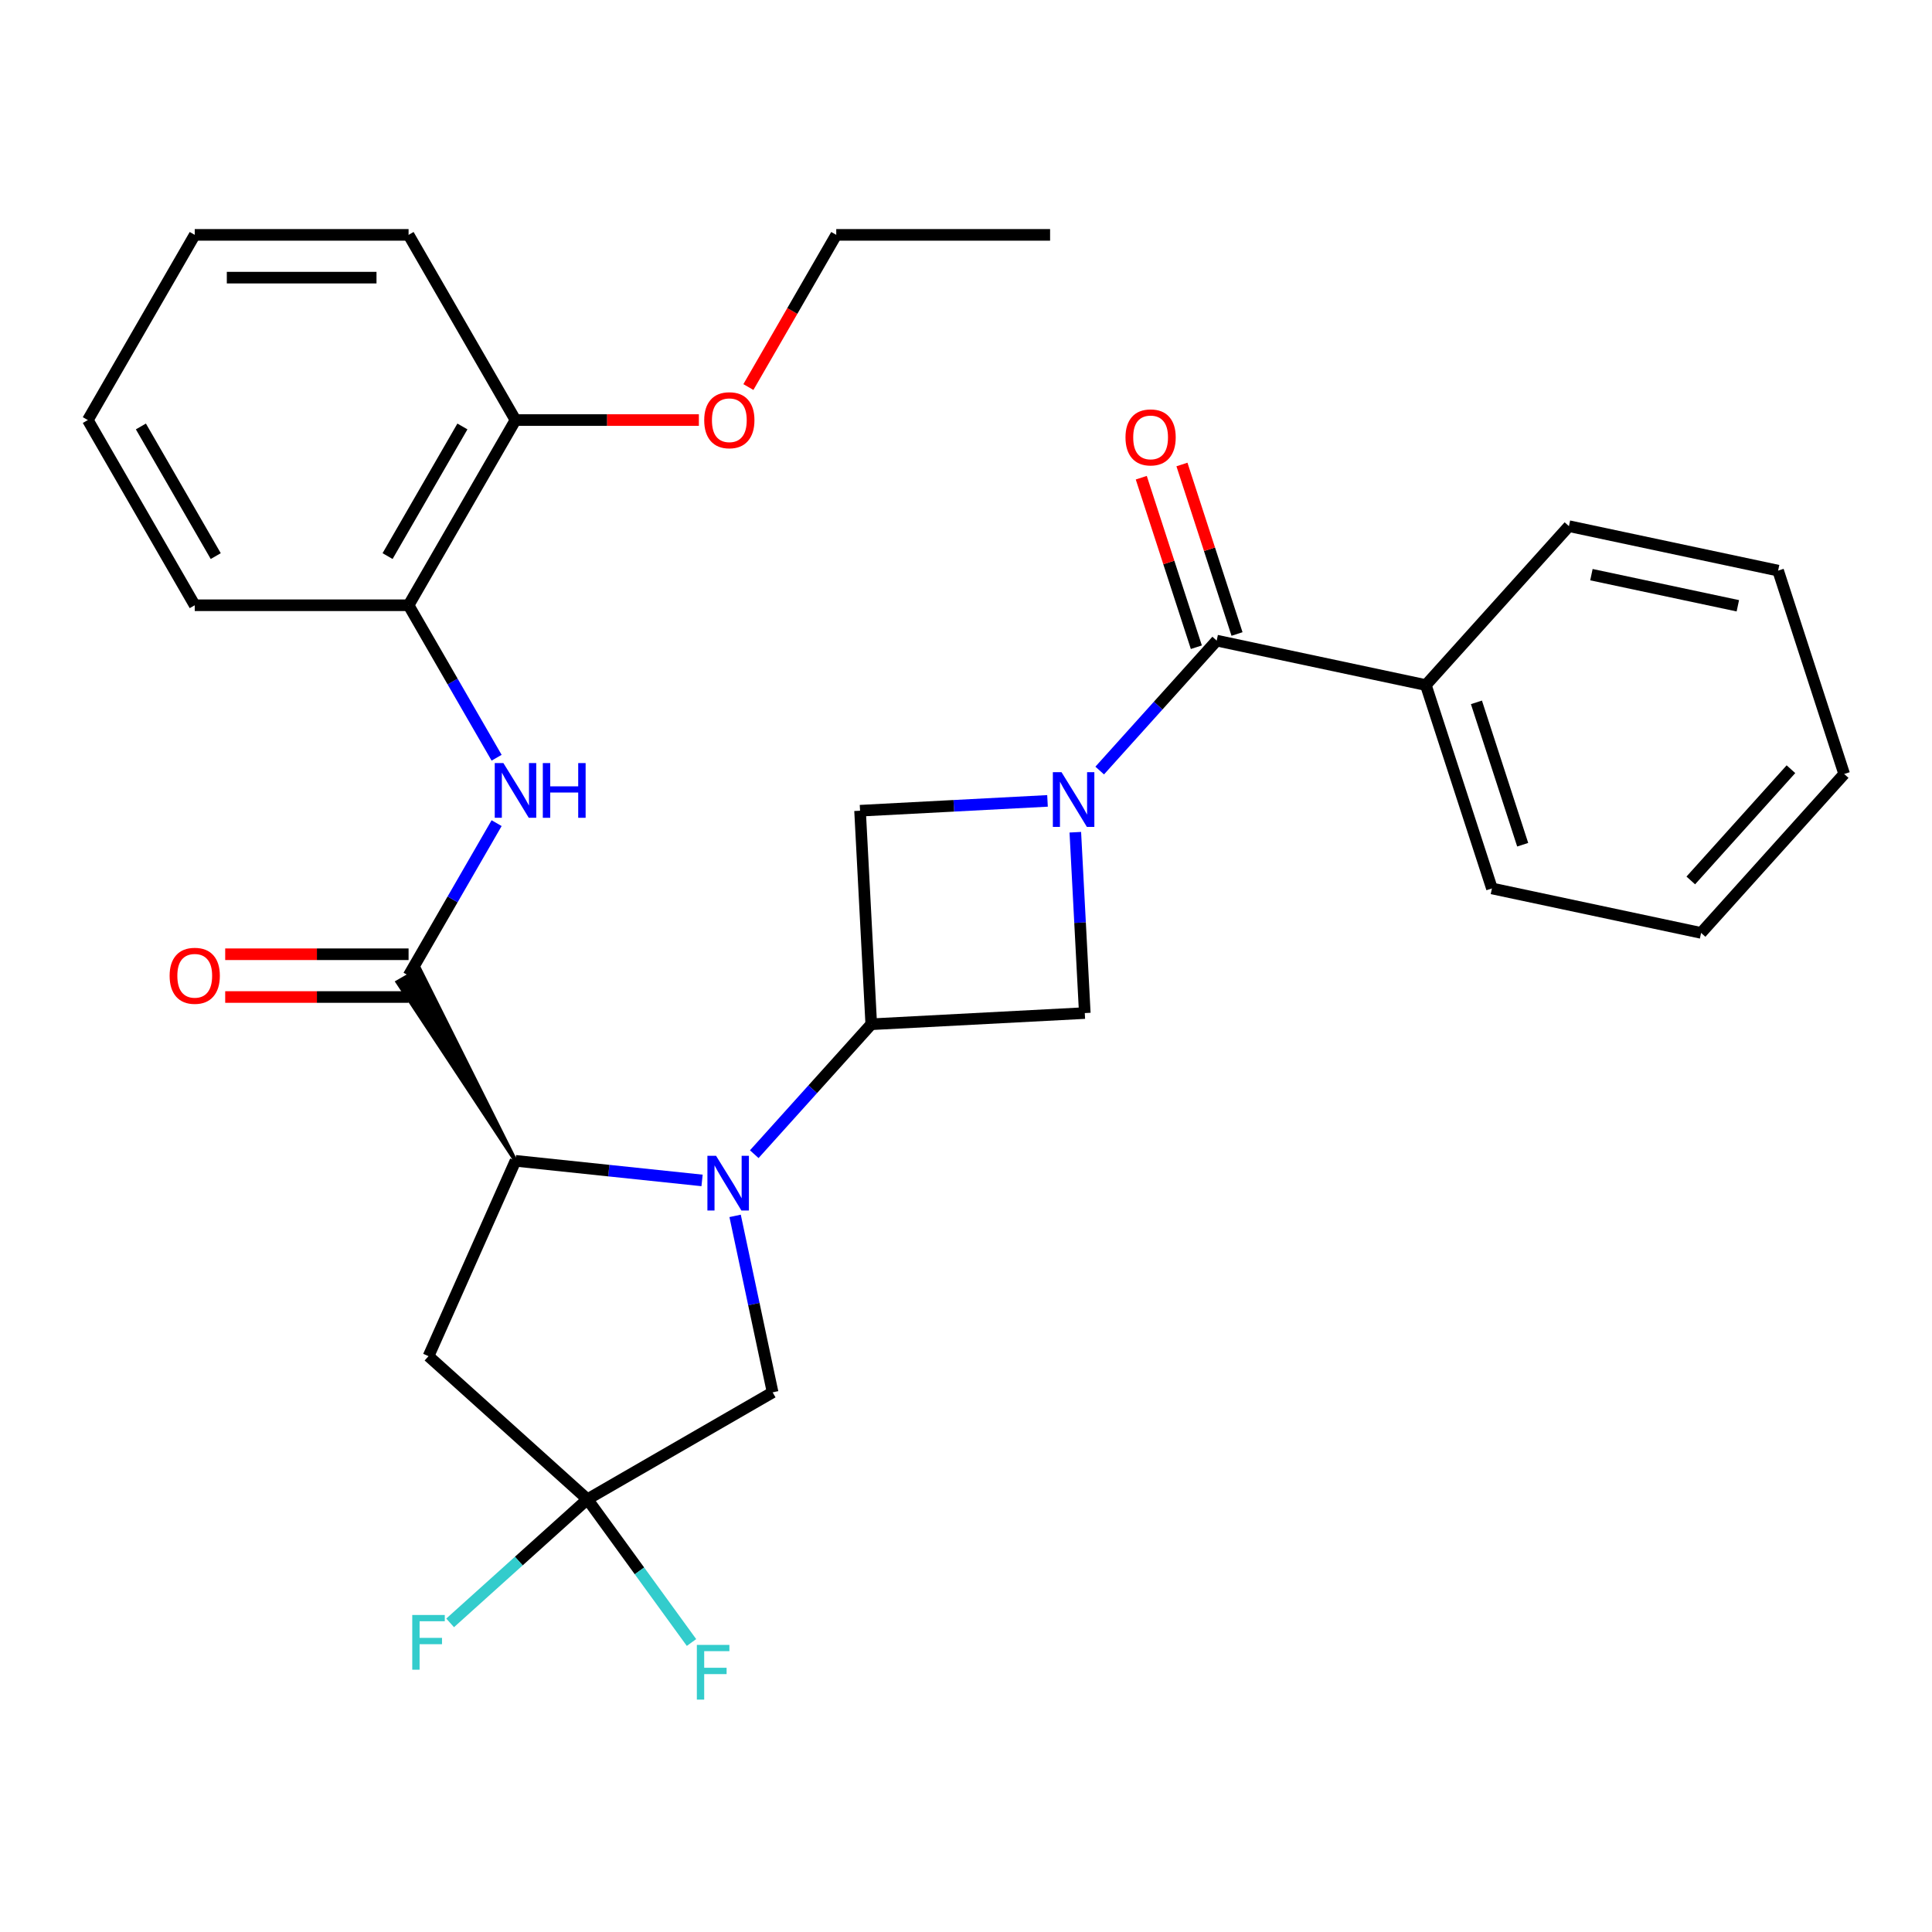 <?xml version='1.0' encoding='iso-8859-1'?>
<svg version='1.1' baseProfile='full'
              xmlns='http://www.w3.org/2000/svg'
                      xmlns:rdkit='http://www.rdkit.org/xml'
                      xmlns:xlink='http://www.w3.org/1999/xlink'
                  xml:space='preserve'
width='1000px' height='1000px' viewBox='0 0 1000 1000'>
<!-- END OF HEADER -->
<rect style='opacity:1.0;fill:#FFFFFF;stroke:none' width='1000' height='1000' x='0' y='0'> </rect>
<path class='bond-1' d='M 363.388,610.989 L 315.104,605.914' style='fill:none;fill-rule:evenodd;stroke:#0000FF;stroke-width:6px;stroke-linecap:butt;stroke-linejoin:miter;stroke-opacity:1' />
<path class='bond-1' d='M 315.104,605.914 L 266.819,600.839' style='fill:none;fill-rule:evenodd;stroke:#000000;stroke-width:6px;stroke-linecap:butt;stroke-linejoin:miter;stroke-opacity:1' />
<path class='bond-2' d='M 390.402,597.407 L 420.679,563.781' style='fill:none;fill-rule:evenodd;stroke:#0000FF;stroke-width:6px;stroke-linecap:butt;stroke-linejoin:miter;stroke-opacity:1' />
<path class='bond-2' d='M 420.679,563.781 L 450.956,530.155' style='fill:none;fill-rule:evenodd;stroke:#000000;stroke-width:6px;stroke-linecap:butt;stroke-linejoin:miter;stroke-opacity:1' />
<path class='bond-10' d='M 380.493,629.335 L 390.2,675.004' style='fill:none;fill-rule:evenodd;stroke:#0000FF;stroke-width:6px;stroke-linecap:butt;stroke-linejoin:miter;stroke-opacity:1' />
<path class='bond-10' d='M 390.2,675.004 L 399.907,720.672' style='fill:none;fill-rule:evenodd;stroke:#000000;stroke-width:6px;stroke-linecap:butt;stroke-linejoin:miter;stroke-opacity:1' />
<path class='bond-0' d='M 542.187,414.54 L 493.675,417.082' style='fill:none;fill-rule:evenodd;stroke:#0000FF;stroke-width:6px;stroke-linecap:butt;stroke-linejoin:miter;stroke-opacity:1' />
<path class='bond-0' d='M 493.675,417.082 L 445.163,419.625' style='fill:none;fill-rule:evenodd;stroke:#000000;stroke-width:6px;stroke-linecap:butt;stroke-linejoin:miter;stroke-opacity:1' />
<path class='bond-4' d='M 569.201,398.831 L 599.478,365.205' style='fill:none;fill-rule:evenodd;stroke:#0000FF;stroke-width:6px;stroke-linecap:butt;stroke-linejoin:miter;stroke-opacity:1' />
<path class='bond-4' d='M 599.478,365.205 L 629.755,331.579' style='fill:none;fill-rule:evenodd;stroke:#000000;stroke-width:6px;stroke-linecap:butt;stroke-linejoin:miter;stroke-opacity:1' />
<path class='bond-30' d='M 556.581,430.759 L 559.034,477.561' style='fill:none;fill-rule:evenodd;stroke:#0000FF;stroke-width:6px;stroke-linecap:butt;stroke-linejoin:miter;stroke-opacity:1' />
<path class='bond-30' d='M 559.034,477.561 L 561.486,524.363' style='fill:none;fill-rule:evenodd;stroke:#000000;stroke-width:6px;stroke-linecap:butt;stroke-linejoin:miter;stroke-opacity:1' />
<path class='bond-3' d='M 266.819,600.839 L 217.229,501.665 L 205.727,508.306 Z' style='fill:#000000;fill-rule:evenodd;fill-opacity:1;stroke:#000000;stroke-width:2px;stroke-linecap:butt;stroke-linejoin:miter;stroke-opacity:1;' />
<path class='bond-6' d='M 266.819,600.839 L 221.801,701.952' style='fill:none;fill-rule:evenodd;stroke:#000000;stroke-width:6px;stroke-linecap:butt;stroke-linejoin:miter;stroke-opacity:1' />
<path class='bond-8' d='M 450.956,530.155 L 561.486,524.363' style='fill:none;fill-rule:evenodd;stroke:#000000;stroke-width:6px;stroke-linecap:butt;stroke-linejoin:miter;stroke-opacity:1' />
<path class='bond-9' d='M 450.956,530.155 L 445.163,419.625' style='fill:none;fill-rule:evenodd;stroke:#000000;stroke-width:6px;stroke-linecap:butt;stroke-linejoin:miter;stroke-opacity:1' />
<path class='bond-7' d='M 211.478,504.985 L 234.262,465.522' style='fill:none;fill-rule:evenodd;stroke:#000000;stroke-width:6px;stroke-linecap:butt;stroke-linejoin:miter;stroke-opacity:1' />
<path class='bond-7' d='M 234.262,465.522 L 257.046,426.059' style='fill:none;fill-rule:evenodd;stroke:#0000FF;stroke-width:6px;stroke-linecap:butt;stroke-linejoin:miter;stroke-opacity:1' />
<path class='bond-12' d='M 211.478,493.917 L 164.02,493.917' style='fill:none;fill-rule:evenodd;stroke:#000000;stroke-width:6px;stroke-linecap:butt;stroke-linejoin:miter;stroke-opacity:1' />
<path class='bond-12' d='M 164.02,493.917 L 116.563,493.917' style='fill:none;fill-rule:evenodd;stroke:#FF0000;stroke-width:6px;stroke-linecap:butt;stroke-linejoin:miter;stroke-opacity:1' />
<path class='bond-12' d='M 211.478,516.053 L 164.02,516.053' style='fill:none;fill-rule:evenodd;stroke:#000000;stroke-width:6px;stroke-linecap:butt;stroke-linejoin:miter;stroke-opacity:1' />
<path class='bond-12' d='M 164.02,516.053 L 116.563,516.053' style='fill:none;fill-rule:evenodd;stroke:#FF0000;stroke-width:6px;stroke-linecap:butt;stroke-linejoin:miter;stroke-opacity:1' />
<path class='bond-13' d='M 640.281,328.159 L 626.027,284.29' style='fill:none;fill-rule:evenodd;stroke:#000000;stroke-width:6px;stroke-linecap:butt;stroke-linejoin:miter;stroke-opacity:1' />
<path class='bond-13' d='M 626.027,284.29 L 611.773,240.421' style='fill:none;fill-rule:evenodd;stroke:#FF0000;stroke-width:6px;stroke-linecap:butt;stroke-linejoin:miter;stroke-opacity:1' />
<path class='bond-13' d='M 619.228,334.999 L 604.974,291.13' style='fill:none;fill-rule:evenodd;stroke:#000000;stroke-width:6px;stroke-linecap:butt;stroke-linejoin:miter;stroke-opacity:1' />
<path class='bond-13' d='M 604.974,291.13 L 590.72,247.261' style='fill:none;fill-rule:evenodd;stroke:#FF0000;stroke-width:6px;stroke-linecap:butt;stroke-linejoin:miter;stroke-opacity:1' />
<path class='bond-14' d='M 629.755,331.579 L 738.018,354.591' style='fill:none;fill-rule:evenodd;stroke:#000000;stroke-width:6px;stroke-linecap:butt;stroke-linejoin:miter;stroke-opacity:1' />
<path class='bond-5' d='M 304.053,776.013 L 399.907,720.672' style='fill:none;fill-rule:evenodd;stroke:#000000;stroke-width:6px;stroke-linecap:butt;stroke-linejoin:miter;stroke-opacity:1' />
<path class='bond-16' d='M 304.053,776.013 L 330.989,813.086' style='fill:none;fill-rule:evenodd;stroke:#000000;stroke-width:6px;stroke-linecap:butt;stroke-linejoin:miter;stroke-opacity:1' />
<path class='bond-16' d='M 330.989,813.086 L 357.924,850.159' style='fill:none;fill-rule:evenodd;stroke:#33CCCC;stroke-width:6px;stroke-linecap:butt;stroke-linejoin:miter;stroke-opacity:1' />
<path class='bond-17' d='M 304.053,776.013 L 268.521,808.007' style='fill:none;fill-rule:evenodd;stroke:#000000;stroke-width:6px;stroke-linecap:butt;stroke-linejoin:miter;stroke-opacity:1' />
<path class='bond-17' d='M 268.521,808.007 L 232.988,840.001' style='fill:none;fill-rule:evenodd;stroke:#33CCCC;stroke-width:6px;stroke-linecap:butt;stroke-linejoin:miter;stroke-opacity:1' />
<path class='bond-31' d='M 304.053,776.013 L 221.801,701.952' style='fill:none;fill-rule:evenodd;stroke:#000000;stroke-width:6px;stroke-linecap:butt;stroke-linejoin:miter;stroke-opacity:1' />
<path class='bond-11' d='M 257.046,392.204 L 234.262,352.741' style='fill:none;fill-rule:evenodd;stroke:#0000FF;stroke-width:6px;stroke-linecap:butt;stroke-linejoin:miter;stroke-opacity:1' />
<path class='bond-11' d='M 234.262,352.741 L 211.478,313.278' style='fill:none;fill-rule:evenodd;stroke:#000000;stroke-width:6px;stroke-linecap:butt;stroke-linejoin:miter;stroke-opacity:1' />
<path class='bond-15' d='M 211.478,313.278 L 266.819,217.424' style='fill:none;fill-rule:evenodd;stroke:#000000;stroke-width:6px;stroke-linecap:butt;stroke-linejoin:miter;stroke-opacity:1' />
<path class='bond-15' d='M 200.608,287.832 L 239.347,220.734' style='fill:none;fill-rule:evenodd;stroke:#000000;stroke-width:6px;stroke-linecap:butt;stroke-linejoin:miter;stroke-opacity:1' />
<path class='bond-19' d='M 211.478,313.278 L 100.796,313.278' style='fill:none;fill-rule:evenodd;stroke:#000000;stroke-width:6px;stroke-linecap:butt;stroke-linejoin:miter;stroke-opacity:1' />
<path class='bond-20' d='M 738.018,354.591 L 772.221,459.856' style='fill:none;fill-rule:evenodd;stroke:#000000;stroke-width:6px;stroke-linecap:butt;stroke-linejoin:miter;stroke-opacity:1' />
<path class='bond-20' d='M 764.202,363.54 L 788.144,437.226' style='fill:none;fill-rule:evenodd;stroke:#000000;stroke-width:6px;stroke-linecap:butt;stroke-linejoin:miter;stroke-opacity:1' />
<path class='bond-21' d='M 738.018,354.591 L 812.079,272.338' style='fill:none;fill-rule:evenodd;stroke:#000000;stroke-width:6px;stroke-linecap:butt;stroke-linejoin:miter;stroke-opacity:1' />
<path class='bond-18' d='M 266.819,217.424 L 314.277,217.424' style='fill:none;fill-rule:evenodd;stroke:#000000;stroke-width:6px;stroke-linecap:butt;stroke-linejoin:miter;stroke-opacity:1' />
<path class='bond-18' d='M 314.277,217.424 L 361.734,217.424' style='fill:none;fill-rule:evenodd;stroke:#FF0000;stroke-width:6px;stroke-linecap:butt;stroke-linejoin:miter;stroke-opacity:1' />
<path class='bond-22' d='M 266.819,217.424 L 211.478,121.571' style='fill:none;fill-rule:evenodd;stroke:#000000;stroke-width:6px;stroke-linecap:butt;stroke-linejoin:miter;stroke-opacity:1' />
<path class='bond-23' d='M 387.367,200.337 L 410.105,160.954' style='fill:none;fill-rule:evenodd;stroke:#FF0000;stroke-width:6px;stroke-linecap:butt;stroke-linejoin:miter;stroke-opacity:1' />
<path class='bond-23' d='M 410.105,160.954 L 432.842,121.571' style='fill:none;fill-rule:evenodd;stroke:#000000;stroke-width:6px;stroke-linecap:butt;stroke-linejoin:miter;stroke-opacity:1' />
<path class='bond-25' d='M 100.796,313.278 L 45.455,217.424' style='fill:none;fill-rule:evenodd;stroke:#000000;stroke-width:6px;stroke-linecap:butt;stroke-linejoin:miter;stroke-opacity:1' />
<path class='bond-25' d='M 111.665,287.832 L 72.926,220.734' style='fill:none;fill-rule:evenodd;stroke:#000000;stroke-width:6px;stroke-linecap:butt;stroke-linejoin:miter;stroke-opacity:1' />
<path class='bond-27' d='M 772.221,459.856 L 880.485,482.868' style='fill:none;fill-rule:evenodd;stroke:#000000;stroke-width:6px;stroke-linecap:butt;stroke-linejoin:miter;stroke-opacity:1' />
<path class='bond-26' d='M 812.079,272.338 L 920.343,295.35' style='fill:none;fill-rule:evenodd;stroke:#000000;stroke-width:6px;stroke-linecap:butt;stroke-linejoin:miter;stroke-opacity:1' />
<path class='bond-26' d='M 823.716,297.443 L 899.501,313.551' style='fill:none;fill-rule:evenodd;stroke:#000000;stroke-width:6px;stroke-linecap:butt;stroke-linejoin:miter;stroke-opacity:1' />
<path class='bond-32' d='M 211.478,121.571 L 100.796,121.571' style='fill:none;fill-rule:evenodd;stroke:#000000;stroke-width:6px;stroke-linecap:butt;stroke-linejoin:miter;stroke-opacity:1' />
<path class='bond-32' d='M 194.876,143.707 L 117.398,143.707' style='fill:none;fill-rule:evenodd;stroke:#000000;stroke-width:6px;stroke-linecap:butt;stroke-linejoin:miter;stroke-opacity:1' />
<path class='bond-24' d='M 432.842,121.571 L 543.525,121.571' style='fill:none;fill-rule:evenodd;stroke:#000000;stroke-width:6px;stroke-linecap:butt;stroke-linejoin:miter;stroke-opacity:1' />
<path class='bond-28' d='M 45.455,217.424 L 100.796,121.571' style='fill:none;fill-rule:evenodd;stroke:#000000;stroke-width:6px;stroke-linecap:butt;stroke-linejoin:miter;stroke-opacity:1' />
<path class='bond-29' d='M 920.343,295.35 L 954.545,400.615' style='fill:none;fill-rule:evenodd;stroke:#000000;stroke-width:6px;stroke-linecap:butt;stroke-linejoin:miter;stroke-opacity:1' />
<path class='bond-33' d='M 880.485,482.868 L 954.545,400.615' style='fill:none;fill-rule:evenodd;stroke:#000000;stroke-width:6px;stroke-linecap:butt;stroke-linejoin:miter;stroke-opacity:1' />
<path class='bond-33' d='M 875.143,455.718 L 926.986,398.141' style='fill:none;fill-rule:evenodd;stroke:#000000;stroke-width:6px;stroke-linecap:butt;stroke-linejoin:miter;stroke-opacity:1' />
<path  class='atom-0' d='M 370.635 598.248
L 379.915 613.248
Q 380.835 614.728, 382.315 617.408
Q 383.795 620.088, 383.875 620.248
L 383.875 598.248
L 387.635 598.248
L 387.635 626.568
L 383.755 626.568
L 373.795 610.168
Q 372.635 608.248, 371.395 606.048
Q 370.195 603.848, 369.835 603.168
L 369.835 626.568
L 366.155 626.568
L 366.155 598.248
L 370.635 598.248
' fill='#0000FF'/>
<path  class='atom-1' d='M 549.434 399.672
L 558.714 414.672
Q 559.634 416.152, 561.114 418.832
Q 562.594 421.512, 562.674 421.672
L 562.674 399.672
L 566.434 399.672
L 566.434 427.992
L 562.554 427.992
L 552.594 411.592
Q 551.434 409.672, 550.194 407.472
Q 548.994 405.272, 548.634 404.592
L 548.634 427.992
L 544.954 427.992
L 544.954 399.672
L 549.434 399.672
' fill='#0000FF'/>
<path  class='atom-8' d='M 260.559 394.971
L 269.839 409.971
Q 270.759 411.451, 272.239 414.131
Q 273.719 416.811, 273.799 416.971
L 273.799 394.971
L 277.559 394.971
L 277.559 423.291
L 273.679 423.291
L 263.719 406.891
Q 262.559 404.971, 261.319 402.771
Q 260.119 400.571, 259.759 399.891
L 259.759 423.291
L 256.079 423.291
L 256.079 394.971
L 260.559 394.971
' fill='#0000FF'/>
<path  class='atom-8' d='M 280.959 394.971
L 284.799 394.971
L 284.799 407.011
L 299.279 407.011
L 299.279 394.971
L 303.119 394.971
L 303.119 423.291
L 299.279 423.291
L 299.279 410.211
L 284.799 410.211
L 284.799 423.291
L 280.959 423.291
L 280.959 394.971
' fill='#0000FF'/>
<path  class='atom-13' d='M 87.796 505.065
Q 87.796 498.265, 91.156 494.465
Q 94.516 490.665, 100.796 490.665
Q 107.076 490.665, 110.436 494.465
Q 113.796 498.265, 113.796 505.065
Q 113.796 511.945, 110.396 515.865
Q 106.996 519.745, 100.796 519.745
Q 94.556 519.745, 91.156 515.865
Q 87.796 511.985, 87.796 505.065
M 100.796 516.545
Q 105.116 516.545, 107.436 513.665
Q 109.796 510.745, 109.796 505.065
Q 109.796 499.505, 107.436 496.705
Q 105.116 493.865, 100.796 493.865
Q 96.476 493.865, 94.116 496.665
Q 91.796 499.465, 91.796 505.065
Q 91.796 510.785, 94.116 513.665
Q 96.476 516.545, 100.796 516.545
' fill='#FF0000'/>
<path  class='atom-14' d='M 582.552 226.394
Q 582.552 219.594, 585.912 215.794
Q 589.272 211.994, 595.552 211.994
Q 601.832 211.994, 605.192 215.794
Q 608.552 219.594, 608.552 226.394
Q 608.552 233.274, 605.152 237.194
Q 601.752 241.074, 595.552 241.074
Q 589.312 241.074, 585.912 237.194
Q 582.552 233.314, 582.552 226.394
M 595.552 237.874
Q 599.872 237.874, 602.192 234.994
Q 604.552 232.074, 604.552 226.394
Q 604.552 220.834, 602.192 218.034
Q 599.872 215.194, 595.552 215.194
Q 591.232 215.194, 588.872 217.994
Q 586.552 220.794, 586.552 226.394
Q 586.552 232.114, 588.872 234.994
Q 591.232 237.874, 595.552 237.874
' fill='#FF0000'/>
<path  class='atom-17' d='M 360.691 851.397
L 377.531 851.397
L 377.531 854.637
L 364.491 854.637
L 364.491 863.237
L 376.091 863.237
L 376.091 866.517
L 364.491 866.517
L 364.491 879.717
L 360.691 879.717
L 360.691 851.397
' fill='#33CCCC'/>
<path  class='atom-18' d='M 213.381 835.914
L 230.221 835.914
L 230.221 839.154
L 217.181 839.154
L 217.181 847.754
L 228.781 847.754
L 228.781 851.034
L 217.181 851.034
L 217.181 864.234
L 213.381 864.234
L 213.381 835.914
' fill='#33CCCC'/>
<path  class='atom-19' d='M 364.501 217.504
Q 364.501 210.704, 367.861 206.904
Q 371.221 203.104, 377.501 203.104
Q 383.781 203.104, 387.141 206.904
Q 390.501 210.704, 390.501 217.504
Q 390.501 224.384, 387.101 228.304
Q 383.701 232.184, 377.501 232.184
Q 371.261 232.184, 367.861 228.304
Q 364.501 224.424, 364.501 217.504
M 377.501 228.984
Q 381.821 228.984, 384.141 226.104
Q 386.501 223.184, 386.501 217.504
Q 386.501 211.944, 384.141 209.144
Q 381.821 206.304, 377.501 206.304
Q 373.181 206.304, 370.821 209.104
Q 368.501 211.904, 368.501 217.504
Q 368.501 223.224, 370.821 226.104
Q 373.181 228.984, 377.501 228.984
' fill='#FF0000'/>
</svg>
